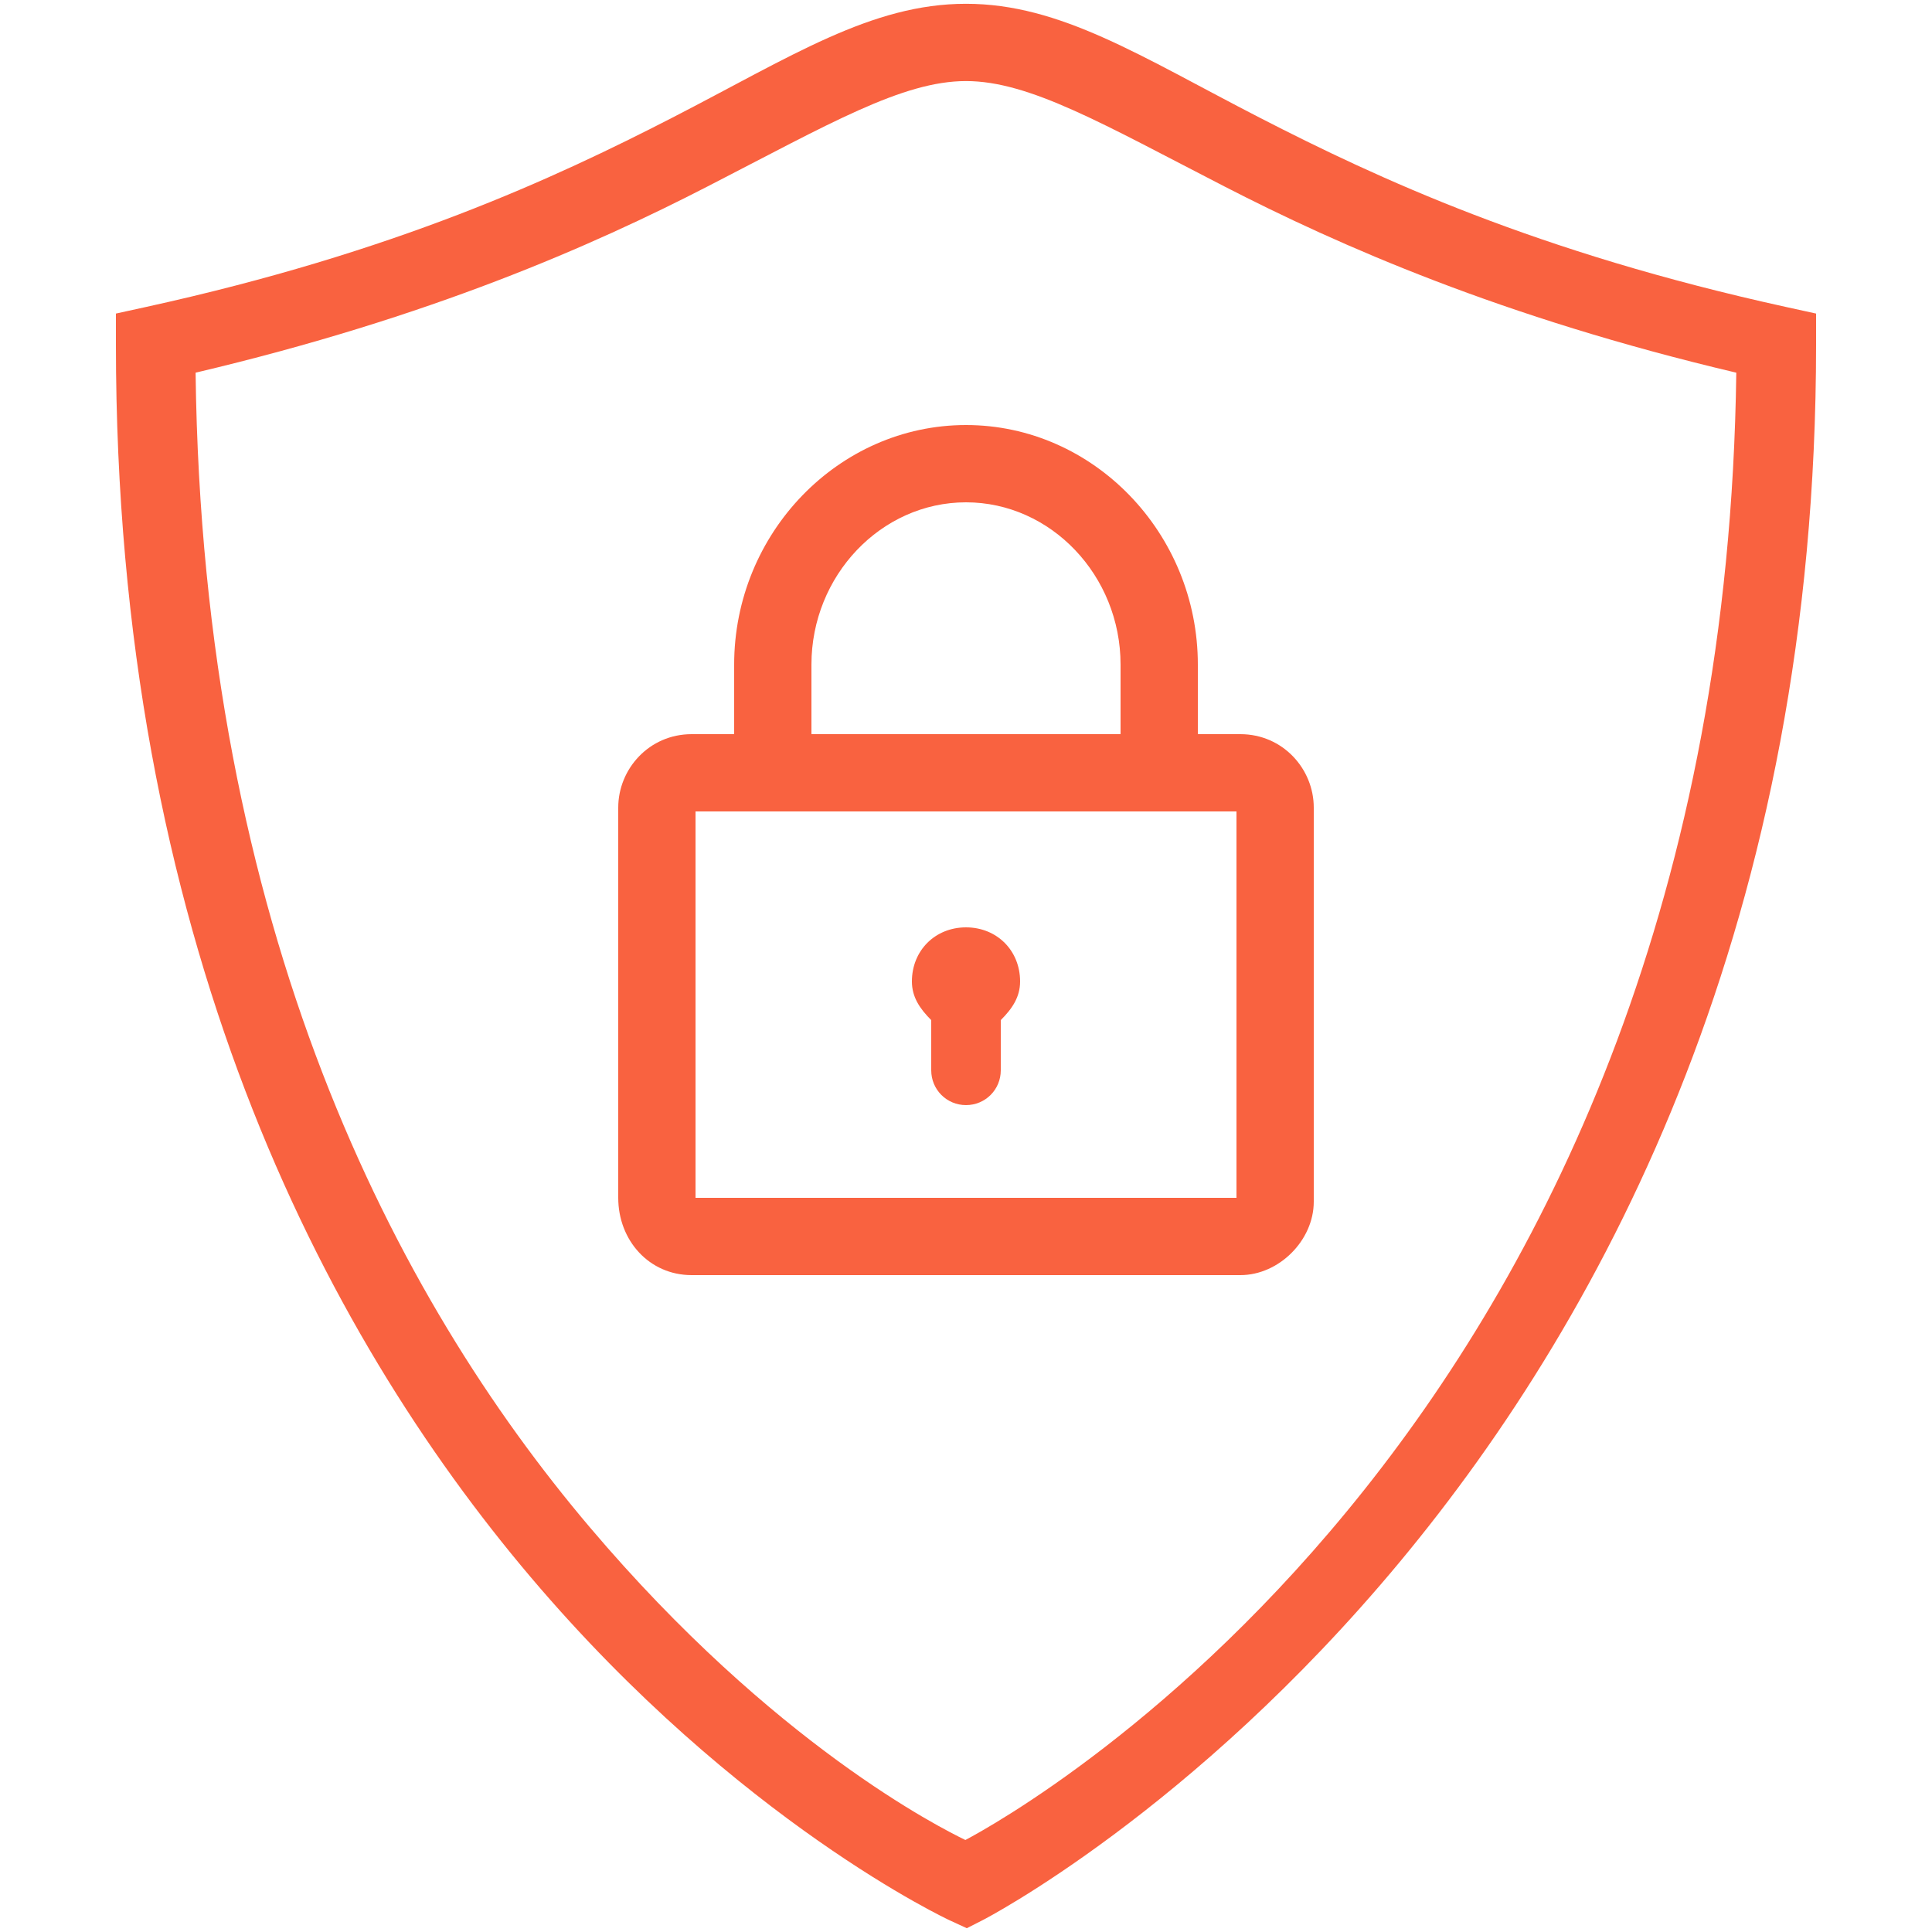 <?xml version="1.0" encoding="UTF-8"?>
<svg xmlns="http://www.w3.org/2000/svg" width="50" height="50" viewBox="0 0 50 50" fill="none">
  <path d="M25 0.098C22.548 0.098 20.476 1.463 17.404 3.043C14.332 4.623 10.219 6.531 3.785 7.943L3 8.115V8.92C3 24.24 8.357 34.47 13.736 40.818C19.116 47.167 24.58 49.699 24.58 49.699L25.021 49.902L25.453 49.682C25.453 49.682 47 38.577 47 8.92V8.115L46.215 7.943C39.781 6.531 35.668 4.623 32.596 3.043C29.524 1.463 27.452 0.098 25 0.098ZM25 2.098C26.646 2.098 28.544 3.208 31.682 4.822C34.66 6.354 38.861 8.212 44.935 9.645C44.581 36.776 26.278 46.937 24.984 47.619C24.36 47.316 20.031 45.152 15.264 39.525C10.234 33.59 5.24 24.058 5.062 9.645C11.138 8.212 15.34 6.355 18.318 4.822C21.456 3.208 23.354 2.098 25 2.098ZM25 11C21.7 11 19 13.799 19 17.199V19H17.9C16.8 19 16 19.9 16 20.9V31C16 32.1 16.8 33 17.9 33H32.1C33.1 33 34 32.1 34 31.1V20.9C34 19.9 33.2 19 32.1 19H31V17.199C31 13.799 28.3 11 25 11ZM25 13C27.2 13 29 14.899 29 17.199V19H21V17.199C21 14.899 22.8 13 25 13ZM18 21H32V31H18V21ZM25 24C24.2 24 23.6 24.6 23.6 25.4C23.6 25.8 23.8 26.1 24.1 26.4V27.699C24.1 28.199 24.5 28.6 25 28.6C25.5 28.6 25.9 28.199 25.9 27.699V26.4C26.2 26.1 26.4 25.8 26.4 25.4C26.4 24.6 25.8 24 25 24Z" fill="#f96240"></path>
</svg>
